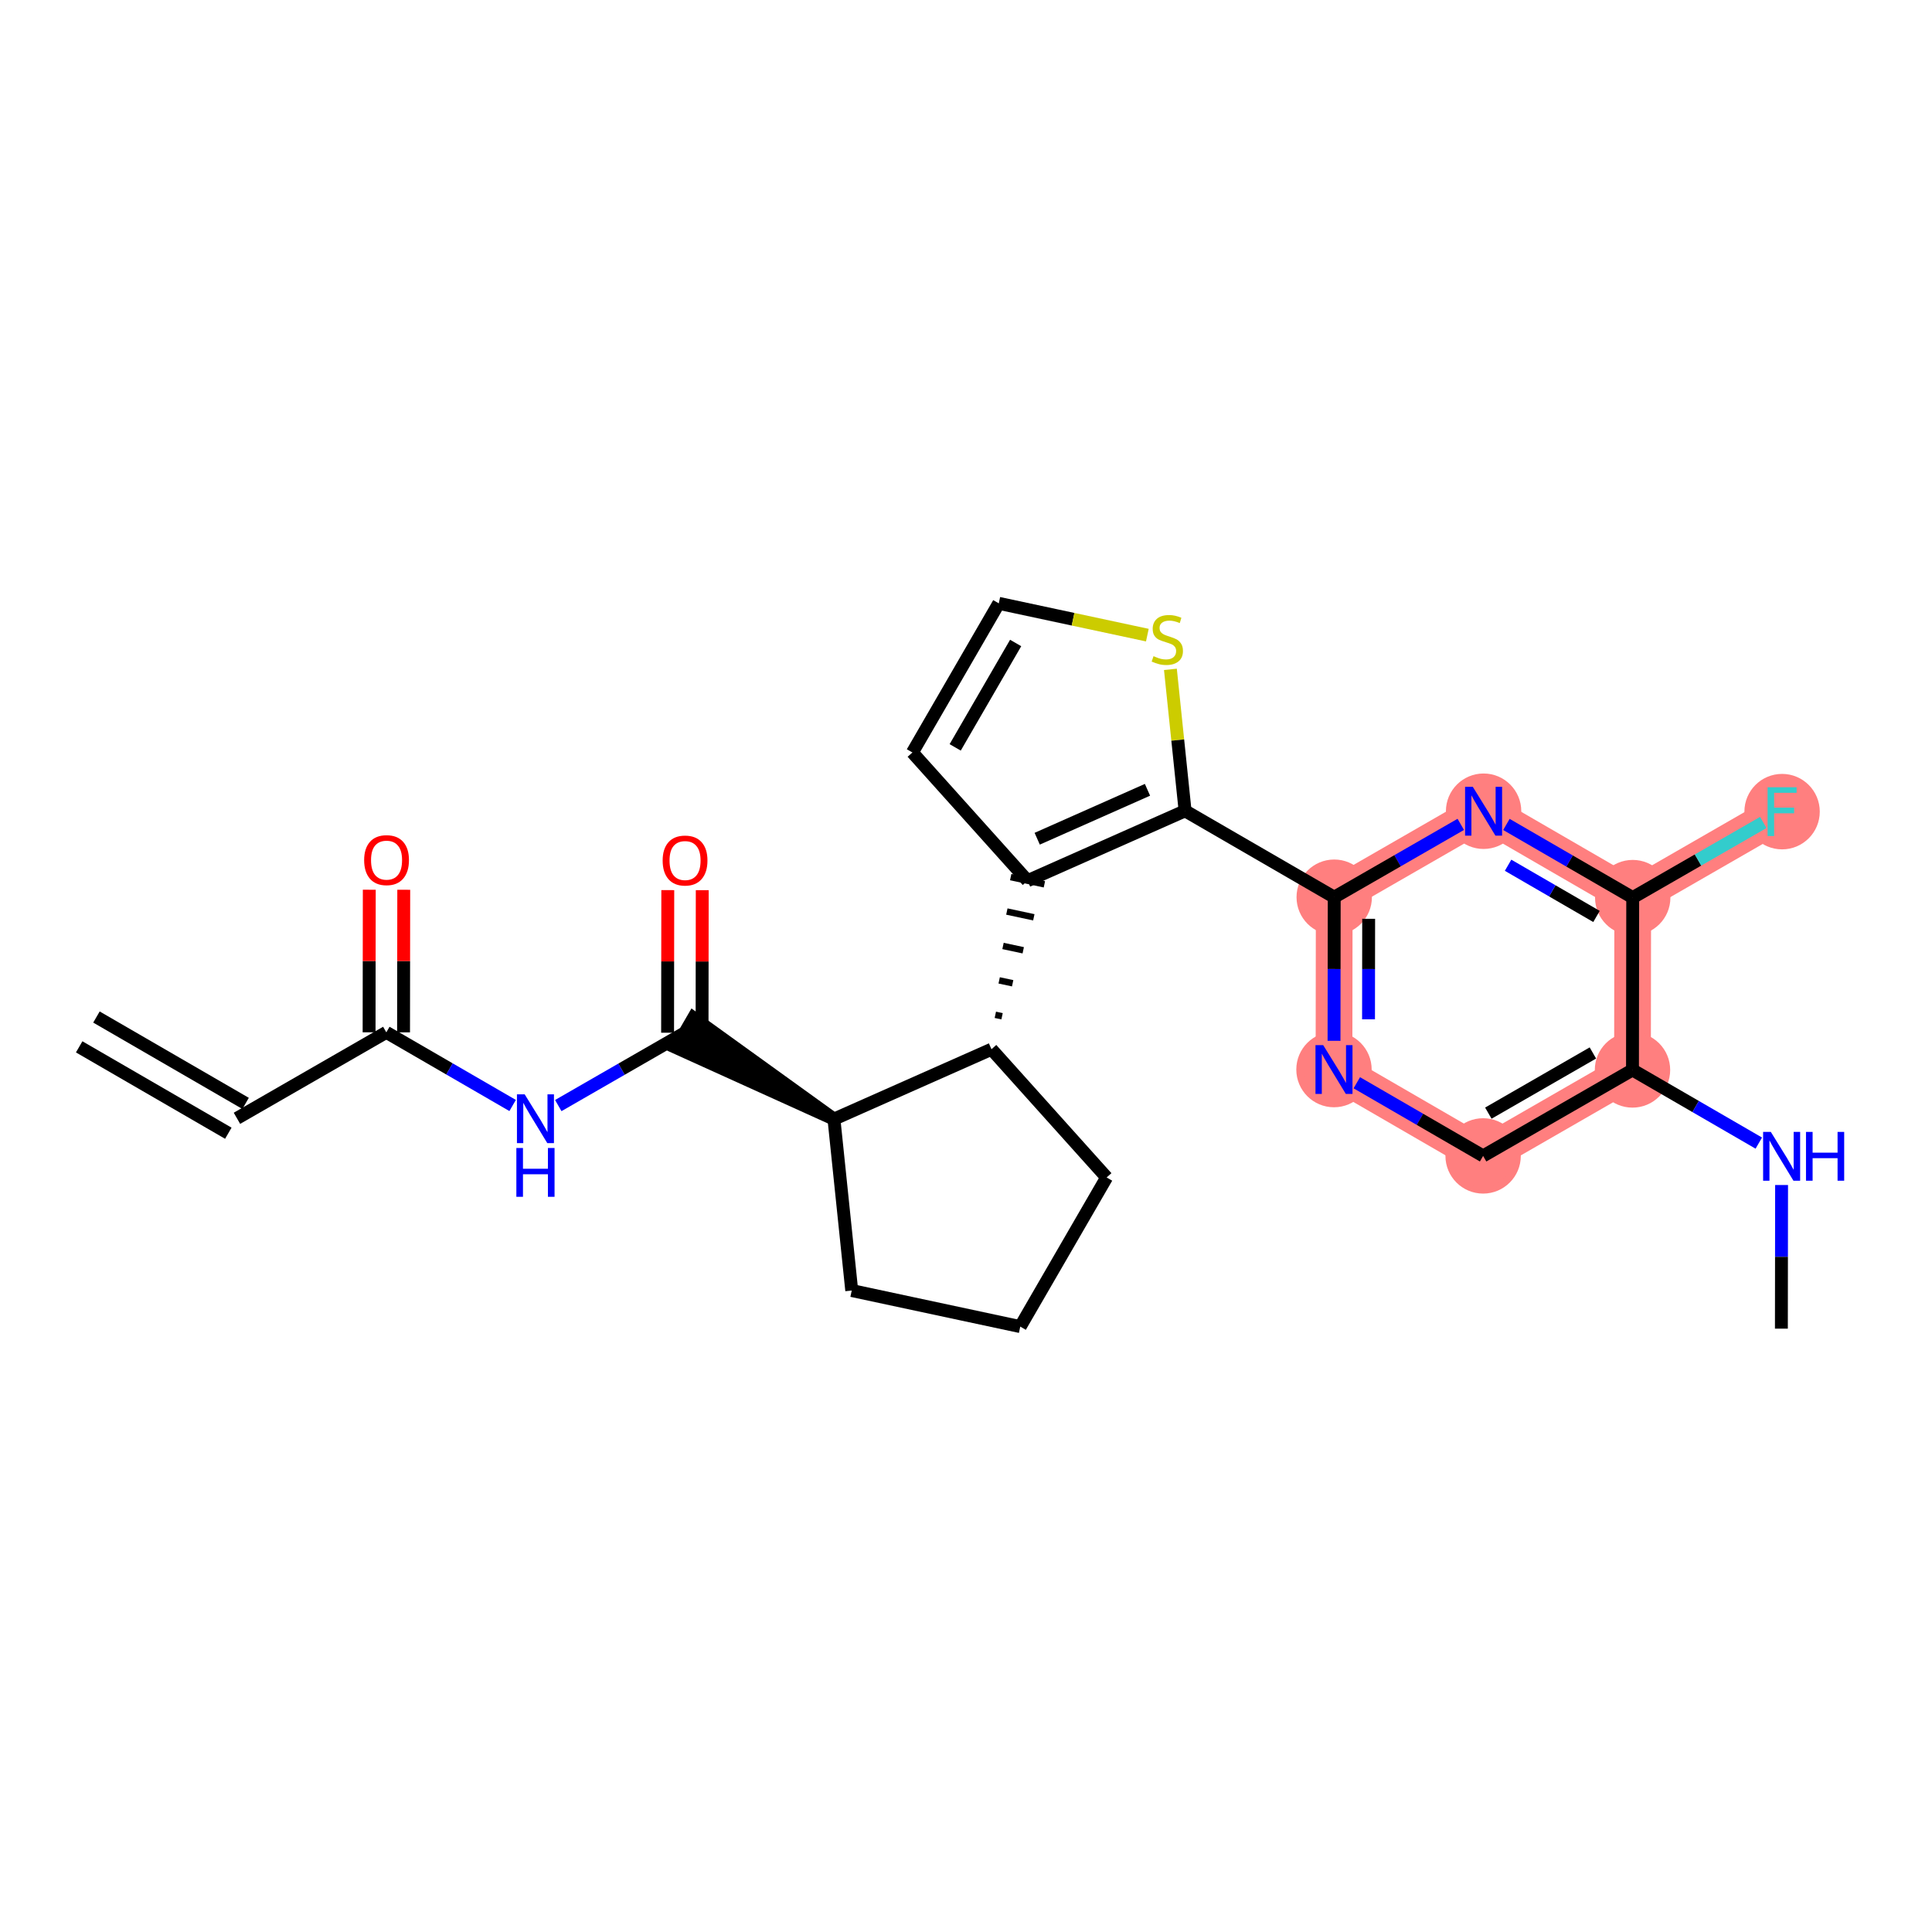 <?xml version='1.0' encoding='iso-8859-1'?>
<svg version='1.1' baseProfile='full'
              xmlns='http://www.w3.org/2000/svg'
                      xmlns:rdkit='http://www.rdkit.org/xml'
                      xmlns:xlink='http://www.w3.org/1999/xlink'
                  xml:space='preserve'
width='300px' height='300px' viewBox='0 0 300 300'>
<!-- END OF HEADER -->
<rect style='opacity:1.0;fill:#FFFFFF;stroke:none' width='300' height='300' x='0' y='0'> </rect>
<rect style='opacity:1.0;fill:#FFFFFF;stroke:none' width='300' height='300' x='0' y='0'> </rect>
<path d='M 207.177,139.316 L 207.141,166.077' style='fill:none;fill-rule:evenodd;stroke:#FF7F7F;stroke-width:5.7px;stroke-linecap:butt;stroke-linejoin:miter;stroke-opacity:1' />
<path d='M 207.177,139.316 L 230.371,125.967' style='fill:none;fill-rule:evenodd;stroke:#FF7F7F;stroke-width:5.7px;stroke-linecap:butt;stroke-linejoin:miter;stroke-opacity:1' />
<path d='M 207.141,166.077 L 230.298,179.489' style='fill:none;fill-rule:evenodd;stroke:#FF7F7F;stroke-width:5.7px;stroke-linecap:butt;stroke-linejoin:miter;stroke-opacity:1' />
<path d='M 230.298,179.489 L 253.492,166.14' style='fill:none;fill-rule:evenodd;stroke:#FF7F7F;stroke-width:5.7px;stroke-linecap:butt;stroke-linejoin:miter;stroke-opacity:1' />
<path d='M 253.492,166.14 L 253.528,139.379' style='fill:none;fill-rule:evenodd;stroke:#FF7F7F;stroke-width:5.7px;stroke-linecap:butt;stroke-linejoin:miter;stroke-opacity:1' />
<path d='M 253.528,139.379 L 276.722,126.03' style='fill:none;fill-rule:evenodd;stroke:#FF7F7F;stroke-width:5.7px;stroke-linecap:butt;stroke-linejoin:miter;stroke-opacity:1' />
<path d='M 253.528,139.379 L 230.371,125.967' style='fill:none;fill-rule:evenodd;stroke:#FF7F7F;stroke-width:5.7px;stroke-linecap:butt;stroke-linejoin:miter;stroke-opacity:1' />
<ellipse cx='207.177' cy='139.316' rx='5.352' ry='5.352'  style='fill:#FF7F7F;fill-rule:evenodd;stroke:#FF7F7F;stroke-width:1.0px;stroke-linecap:butt;stroke-linejoin:miter;stroke-opacity:1' />
<ellipse cx='207.141' cy='166.077' rx='5.352' ry='5.359'  style='fill:#FF7F7F;fill-rule:evenodd;stroke:#FF7F7F;stroke-width:1.0px;stroke-linecap:butt;stroke-linejoin:miter;stroke-opacity:1' />
<ellipse cx='230.298' cy='179.489' rx='5.352' ry='5.352'  style='fill:#FF7F7F;fill-rule:evenodd;stroke:#FF7F7F;stroke-width:1.0px;stroke-linecap:butt;stroke-linejoin:miter;stroke-opacity:1' />
<ellipse cx='253.492' cy='166.14' rx='5.352' ry='5.352'  style='fill:#FF7F7F;fill-rule:evenodd;stroke:#FF7F7F;stroke-width:1.0px;stroke-linecap:butt;stroke-linejoin:miter;stroke-opacity:1' />
<ellipse cx='253.528' cy='139.379' rx='5.352' ry='5.352'  style='fill:#FF7F7F;fill-rule:evenodd;stroke:#FF7F7F;stroke-width:1.0px;stroke-linecap:butt;stroke-linejoin:miter;stroke-opacity:1' />
<ellipse cx='276.722' cy='126.03' rx='5.352' ry='5.359'  style='fill:#FF7F7F;fill-rule:evenodd;stroke:#FF7F7F;stroke-width:1.0px;stroke-linecap:butt;stroke-linejoin:miter;stroke-opacity:1' />
<ellipse cx='230.371' cy='125.967' rx='5.352' ry='5.359'  style='fill:#FF7F7F;fill-rule:evenodd;stroke:#FF7F7F;stroke-width:1.0px;stroke-linecap:butt;stroke-linejoin:miter;stroke-opacity:1' />
<path class='bond-0 atom-0 atom-1' d='M 12.295,162.554 L 35.453,175.966' style='fill:none;fill-rule:evenodd;stroke:#000000;stroke-width:2.0px;stroke-linecap:butt;stroke-linejoin:miter;stroke-opacity:1' />
<path class='bond-0 atom-0 atom-1' d='M 14.977,157.923 L 38.135,171.335' style='fill:none;fill-rule:evenodd;stroke:#000000;stroke-width:2.0px;stroke-linecap:butt;stroke-linejoin:miter;stroke-opacity:1' />
<path class='bond-1 atom-1 atom-2' d='M 36.794,173.65 L 59.987,160.301' style='fill:none;fill-rule:evenodd;stroke:#000000;stroke-width:2.0px;stroke-linecap:butt;stroke-linejoin:miter;stroke-opacity:1' />
<path class='bond-2 atom-2 atom-3' d='M 62.664,160.305 L 62.679,149.234' style='fill:none;fill-rule:evenodd;stroke:#000000;stroke-width:2.0px;stroke-linecap:butt;stroke-linejoin:miter;stroke-opacity:1' />
<path class='bond-2 atom-2 atom-3' d='M 62.679,149.234 L 62.694,138.163' style='fill:none;fill-rule:evenodd;stroke:#FF0000;stroke-width:2.0px;stroke-linecap:butt;stroke-linejoin:miter;stroke-opacity:1' />
<path class='bond-2 atom-2 atom-3' d='M 57.312,160.298 L 57.327,149.227' style='fill:none;fill-rule:evenodd;stroke:#000000;stroke-width:2.0px;stroke-linecap:butt;stroke-linejoin:miter;stroke-opacity:1' />
<path class='bond-2 atom-2 atom-3' d='M 57.327,149.227 L 57.342,138.156' style='fill:none;fill-rule:evenodd;stroke:#FF0000;stroke-width:2.0px;stroke-linecap:butt;stroke-linejoin:miter;stroke-opacity:1' />
<path class='bond-3 atom-2 atom-4' d='M 59.987,160.301 L 69.795,165.981' style='fill:none;fill-rule:evenodd;stroke:#000000;stroke-width:2.0px;stroke-linecap:butt;stroke-linejoin:miter;stroke-opacity:1' />
<path class='bond-3 atom-2 atom-4' d='M 69.795,165.981 L 79.602,171.661' style='fill:none;fill-rule:evenodd;stroke:#0000FF;stroke-width:2.0px;stroke-linecap:butt;stroke-linejoin:miter;stroke-opacity:1' />
<path class='bond-4 atom-4 atom-5' d='M 86.688,171.674 L 96.513,166.019' style='fill:none;fill-rule:evenodd;stroke:#0000FF;stroke-width:2.0px;stroke-linecap:butt;stroke-linejoin:miter;stroke-opacity:1' />
<path class='bond-4 atom-4 atom-5' d='M 96.513,166.019 L 106.339,160.364' style='fill:none;fill-rule:evenodd;stroke:#000000;stroke-width:2.0px;stroke-linecap:butt;stroke-linejoin:miter;stroke-opacity:1' />
<path class='bond-5 atom-5 atom-6' d='M 109.015,160.368 L 109.03,149.297' style='fill:none;fill-rule:evenodd;stroke:#000000;stroke-width:2.0px;stroke-linecap:butt;stroke-linejoin:miter;stroke-opacity:1' />
<path class='bond-5 atom-5 atom-6' d='M 109.03,149.297 L 109.045,138.226' style='fill:none;fill-rule:evenodd;stroke:#FF0000;stroke-width:2.0px;stroke-linecap:butt;stroke-linejoin:miter;stroke-opacity:1' />
<path class='bond-5 atom-5 atom-6' d='M 103.663,160.361 L 103.678,149.29' style='fill:none;fill-rule:evenodd;stroke:#000000;stroke-width:2.0px;stroke-linecap:butt;stroke-linejoin:miter;stroke-opacity:1' />
<path class='bond-5 atom-5 atom-6' d='M 103.678,149.29 L 103.693,138.219' style='fill:none;fill-rule:evenodd;stroke:#FF0000;stroke-width:2.0px;stroke-linecap:butt;stroke-linejoin:miter;stroke-opacity:1' />
<path class='bond-6 atom-7 atom-5' d='M 129.496,173.776 L 107.68,158.049 L 104.998,162.68 Z' style='fill:#000000;fill-rule:evenodd;fill-opacity:1;stroke:#000000;stroke-width:2.0px;stroke-linecap:butt;stroke-linejoin:miter;stroke-opacity:1;' />
<path class='bond-7 atom-7 atom-8' d='M 129.496,173.776 L 132.257,200.394' style='fill:none;fill-rule:evenodd;stroke:#000000;stroke-width:2.0px;stroke-linecap:butt;stroke-linejoin:miter;stroke-opacity:1' />
<path class='bond-25 atom-11 atom-7' d='M 153.958,162.925 L 129.496,173.776' style='fill:none;fill-rule:evenodd;stroke:#000000;stroke-width:2.0px;stroke-linecap:butt;stroke-linejoin:miter;stroke-opacity:1' />
<path class='bond-8 atom-8 atom-9' d='M 132.257,200.394 L 158.426,205.994' style='fill:none;fill-rule:evenodd;stroke:#000000;stroke-width:2.0px;stroke-linecap:butt;stroke-linejoin:miter;stroke-opacity:1' />
<path class='bond-9 atom-9 atom-10' d='M 158.426,205.994 L 171.838,182.836' style='fill:none;fill-rule:evenodd;stroke:#000000;stroke-width:2.0px;stroke-linecap:butt;stroke-linejoin:miter;stroke-opacity:1' />
<path class='bond-10 atom-10 atom-11' d='M 171.838,182.836 L 153.958,162.925' style='fill:none;fill-rule:evenodd;stroke:#000000;stroke-width:2.0px;stroke-linecap:butt;stroke-linejoin:miter;stroke-opacity:1' />
<path class='bond-11 atom-11 atom-12' d='M 155.601,157.803 L 154.555,157.579' style='fill:none;fill-rule:evenodd;stroke:#000000;stroke-width:1.0px;stroke-linecap:butt;stroke-linejoin:miter;stroke-opacity:1' />
<path class='bond-11 atom-11 atom-12' d='M 157.245,152.681 L 155.151,152.233' style='fill:none;fill-rule:evenodd;stroke:#000000;stroke-width:1.0px;stroke-linecap:butt;stroke-linejoin:miter;stroke-opacity:1' />
<path class='bond-11 atom-11 atom-12' d='M 158.888,147.559 L 155.748,146.888' style='fill:none;fill-rule:evenodd;stroke:#000000;stroke-width:1.0px;stroke-linecap:butt;stroke-linejoin:miter;stroke-opacity:1' />
<path class='bond-11 atom-11 atom-12' d='M 160.531,142.438 L 156.344,141.542' style='fill:none;fill-rule:evenodd;stroke:#000000;stroke-width:1.0px;stroke-linecap:butt;stroke-linejoin:miter;stroke-opacity:1' />
<path class='bond-11 atom-11 atom-12' d='M 162.174,137.316 L 156.941,136.196' style='fill:none;fill-rule:evenodd;stroke:#000000;stroke-width:1.0px;stroke-linecap:butt;stroke-linejoin:miter;stroke-opacity:1' />
<path class='bond-12 atom-12 atom-13' d='M 159.558,136.756 L 141.678,116.845' style='fill:none;fill-rule:evenodd;stroke:#000000;stroke-width:2.0px;stroke-linecap:butt;stroke-linejoin:miter;stroke-opacity:1' />
<path class='bond-26 atom-16 atom-12' d='M 184.02,125.905 L 159.558,136.756' style='fill:none;fill-rule:evenodd;stroke:#000000;stroke-width:2.0px;stroke-linecap:butt;stroke-linejoin:miter;stroke-opacity:1' />
<path class='bond-26 atom-16 atom-12' d='M 178.18,122.64 L 161.057,130.236' style='fill:none;fill-rule:evenodd;stroke:#000000;stroke-width:2.0px;stroke-linecap:butt;stroke-linejoin:miter;stroke-opacity:1' />
<path class='bond-13 atom-13 atom-14' d='M 141.678,116.845 L 155.09,93.687' style='fill:none;fill-rule:evenodd;stroke:#000000;stroke-width:2.0px;stroke-linecap:butt;stroke-linejoin:miter;stroke-opacity:1' />
<path class='bond-13 atom-13 atom-14' d='M 148.321,116.053 L 157.71,99.843' style='fill:none;fill-rule:evenodd;stroke:#000000;stroke-width:2.0px;stroke-linecap:butt;stroke-linejoin:miter;stroke-opacity:1' />
<path class='bond-14 atom-14 atom-15' d='M 155.09,93.687 L 166.625,96.155' style='fill:none;fill-rule:evenodd;stroke:#000000;stroke-width:2.0px;stroke-linecap:butt;stroke-linejoin:miter;stroke-opacity:1' />
<path class='bond-14 atom-14 atom-15' d='M 166.625,96.155 L 178.16,98.623' style='fill:none;fill-rule:evenodd;stroke:#CCCC00;stroke-width:2.0px;stroke-linecap:butt;stroke-linejoin:miter;stroke-opacity:1' />
<path class='bond-15 atom-15 atom-16' d='M 181.741,103.938 L 182.88,114.921' style='fill:none;fill-rule:evenodd;stroke:#CCCC00;stroke-width:2.0px;stroke-linecap:butt;stroke-linejoin:miter;stroke-opacity:1' />
<path class='bond-15 atom-15 atom-16' d='M 182.88,114.921 L 184.02,125.905' style='fill:none;fill-rule:evenodd;stroke:#000000;stroke-width:2.0px;stroke-linecap:butt;stroke-linejoin:miter;stroke-opacity:1' />
<path class='bond-16 atom-16 atom-17' d='M 184.02,125.905 L 207.177,139.316' style='fill:none;fill-rule:evenodd;stroke:#000000;stroke-width:2.0px;stroke-linecap:butt;stroke-linejoin:miter;stroke-opacity:1' />
<path class='bond-17 atom-17 atom-18' d='M 207.177,139.316 L 207.162,150.468' style='fill:none;fill-rule:evenodd;stroke:#000000;stroke-width:2.0px;stroke-linecap:butt;stroke-linejoin:miter;stroke-opacity:1' />
<path class='bond-17 atom-17 atom-18' d='M 207.162,150.468 L 207.147,161.619' style='fill:none;fill-rule:evenodd;stroke:#0000FF;stroke-width:2.0px;stroke-linecap:butt;stroke-linejoin:miter;stroke-opacity:1' />
<path class='bond-17 atom-17 atom-18' d='M 212.525,142.669 L 212.514,150.475' style='fill:none;fill-rule:evenodd;stroke:#000000;stroke-width:2.0px;stroke-linecap:butt;stroke-linejoin:miter;stroke-opacity:1' />
<path class='bond-17 atom-17 atom-18' d='M 212.514,150.475 L 212.504,158.281' style='fill:none;fill-rule:evenodd;stroke:#0000FF;stroke-width:2.0px;stroke-linecap:butt;stroke-linejoin:miter;stroke-opacity:1' />
<path class='bond-27 atom-25 atom-17' d='M 226.828,128.007 L 217.002,133.662' style='fill:none;fill-rule:evenodd;stroke:#0000FF;stroke-width:2.0px;stroke-linecap:butt;stroke-linejoin:miter;stroke-opacity:1' />
<path class='bond-27 atom-25 atom-17' d='M 217.002,133.662 L 207.177,139.316' style='fill:none;fill-rule:evenodd;stroke:#000000;stroke-width:2.0px;stroke-linecap:butt;stroke-linejoin:miter;stroke-opacity:1' />
<path class='bond-18 atom-18 atom-19' d='M 210.684,168.129 L 220.491,173.809' style='fill:none;fill-rule:evenodd;stroke:#0000FF;stroke-width:2.0px;stroke-linecap:butt;stroke-linejoin:miter;stroke-opacity:1' />
<path class='bond-18 atom-18 atom-19' d='M 220.491,173.809 L 230.298,179.489' style='fill:none;fill-rule:evenodd;stroke:#000000;stroke-width:2.0px;stroke-linecap:butt;stroke-linejoin:miter;stroke-opacity:1' />
<path class='bond-19 atom-19 atom-20' d='M 230.298,179.489 L 253.492,166.14' style='fill:none;fill-rule:evenodd;stroke:#000000;stroke-width:2.0px;stroke-linecap:butt;stroke-linejoin:miter;stroke-opacity:1' />
<path class='bond-19 atom-19 atom-20' d='M 231.108,172.848 L 247.343,163.504' style='fill:none;fill-rule:evenodd;stroke:#000000;stroke-width:2.0px;stroke-linecap:butt;stroke-linejoin:miter;stroke-opacity:1' />
<path class='bond-20 atom-20 atom-21' d='M 253.492,166.14 L 263.299,171.82' style='fill:none;fill-rule:evenodd;stroke:#000000;stroke-width:2.0px;stroke-linecap:butt;stroke-linejoin:miter;stroke-opacity:1' />
<path class='bond-20 atom-20 atom-21' d='M 263.299,171.82 L 273.106,177.5' style='fill:none;fill-rule:evenodd;stroke:#0000FF;stroke-width:2.0px;stroke-linecap:butt;stroke-linejoin:miter;stroke-opacity:1' />
<path class='bond-22 atom-20 atom-23' d='M 253.492,166.14 L 253.528,139.379' style='fill:none;fill-rule:evenodd;stroke:#000000;stroke-width:2.0px;stroke-linecap:butt;stroke-linejoin:miter;stroke-opacity:1' />
<path class='bond-21 atom-21 atom-22' d='M 276.643,184.01 L 276.628,195.162' style='fill:none;fill-rule:evenodd;stroke:#0000FF;stroke-width:2.0px;stroke-linecap:butt;stroke-linejoin:miter;stroke-opacity:1' />
<path class='bond-21 atom-21 atom-22' d='M 276.628,195.162 L 276.613,206.313' style='fill:none;fill-rule:evenodd;stroke:#000000;stroke-width:2.0px;stroke-linecap:butt;stroke-linejoin:miter;stroke-opacity:1' />
<path class='bond-23 atom-23 atom-24' d='M 253.528,139.379 L 263.664,133.546' style='fill:none;fill-rule:evenodd;stroke:#000000;stroke-width:2.0px;stroke-linecap:butt;stroke-linejoin:miter;stroke-opacity:1' />
<path class='bond-23 atom-23 atom-24' d='M 263.664,133.546 L 273.8,127.712' style='fill:none;fill-rule:evenodd;stroke:#33CCCC;stroke-width:2.0px;stroke-linecap:butt;stroke-linejoin:miter;stroke-opacity:1' />
<path class='bond-24 atom-23 atom-25' d='M 253.528,139.379 L 243.721,133.699' style='fill:none;fill-rule:evenodd;stroke:#000000;stroke-width:2.0px;stroke-linecap:butt;stroke-linejoin:miter;stroke-opacity:1' />
<path class='bond-24 atom-23 atom-25' d='M 243.721,133.699 L 233.914,128.019' style='fill:none;fill-rule:evenodd;stroke:#0000FF;stroke-width:2.0px;stroke-linecap:butt;stroke-linejoin:miter;stroke-opacity:1' />
<path class='bond-24 atom-23 atom-25' d='M 247.904,142.307 L 241.039,138.331' style='fill:none;fill-rule:evenodd;stroke:#000000;stroke-width:2.0px;stroke-linecap:butt;stroke-linejoin:miter;stroke-opacity:1' />
<path class='bond-24 atom-23 atom-25' d='M 241.039,138.331 L 234.174,134.355' style='fill:none;fill-rule:evenodd;stroke:#0000FF;stroke-width:2.0px;stroke-linecap:butt;stroke-linejoin:miter;stroke-opacity:1' />
<path  class='atom-3' d='M 56.545 133.562
Q 56.545 131.742, 57.444 130.725
Q 58.343 129.708, 60.024 129.708
Q 61.704 129.708, 62.604 130.725
Q 63.503 131.742, 63.503 133.562
Q 63.503 135.403, 62.593 136.452
Q 61.683 137.49, 60.024 137.49
Q 58.354 137.49, 57.444 136.452
Q 56.545 135.414, 56.545 133.562
M 60.024 136.634
Q 61.18 136.634, 61.801 135.863
Q 62.432 135.082, 62.432 133.562
Q 62.432 132.074, 61.801 131.325
Q 61.18 130.565, 60.024 130.565
Q 58.868 130.565, 58.236 131.314
Q 57.615 132.063, 57.615 133.562
Q 57.615 135.093, 58.236 135.863
Q 58.868 136.634, 60.024 136.634
' fill='#FF0000'/>
<path  class='atom-4' d='M 81.47 169.924
L 83.953 173.938
Q 84.199 174.334, 84.595 175.051
Q 84.992 175.769, 85.013 175.811
L 85.013 169.924
L 86.019 169.924
L 86.019 177.503
L 84.981 177.503
L 82.315 173.114
Q 82.005 172.6, 81.673 172.011
Q 81.352 171.423, 81.256 171.241
L 81.256 177.503
L 80.271 177.503
L 80.271 169.924
L 81.47 169.924
' fill='#0000FF'/>
<path  class='atom-4' d='M 80.18 178.26
L 81.207 178.26
L 81.207 181.483
L 85.082 181.483
L 85.082 178.26
L 86.11 178.26
L 86.11 185.839
L 85.082 185.839
L 85.082 182.339
L 81.207 182.339
L 81.207 185.839
L 80.18 185.839
L 80.18 178.26
' fill='#0000FF'/>
<path  class='atom-6' d='M 102.896 133.625
Q 102.896 131.805, 103.795 130.788
Q 104.694 129.771, 106.375 129.771
Q 108.056 129.771, 108.955 130.788
Q 109.854 131.805, 109.854 133.625
Q 109.854 135.466, 108.944 136.515
Q 108.034 137.553, 106.375 137.553
Q 104.705 137.553, 103.795 136.515
Q 102.896 135.477, 102.896 133.625
M 106.375 136.697
Q 107.531 136.697, 108.152 135.926
Q 108.783 135.145, 108.783 133.625
Q 108.783 132.137, 108.152 131.388
Q 107.531 130.628, 106.375 130.628
Q 105.219 130.628, 104.587 131.377
Q 103.967 132.126, 103.967 133.625
Q 103.967 135.156, 104.587 135.926
Q 105.219 136.697, 106.375 136.697
' fill='#FF0000'/>
<path  class='atom-15' d='M 179.118 101.888
Q 179.203 101.92, 179.556 102.07
Q 179.91 102.22, 180.295 102.316
Q 180.691 102.401, 181.076 102.401
Q 181.794 102.401, 182.211 102.059
Q 182.629 101.706, 182.629 101.096
Q 182.629 100.678, 182.414 100.421
Q 182.211 100.164, 181.89 100.025
Q 181.569 99.886, 181.034 99.725
Q 180.359 99.522, 179.952 99.329
Q 179.556 99.137, 179.267 98.73
Q 178.989 98.323, 178.989 97.638
Q 178.989 96.685, 179.631 96.097
Q 180.284 95.508, 181.569 95.508
Q 182.447 95.508, 183.442 95.925
L 183.196 96.75
Q 182.286 96.375, 181.601 96.375
Q 180.862 96.375, 180.456 96.685
Q 180.049 96.985, 180.06 97.51
Q 180.06 97.916, 180.263 98.163
Q 180.477 98.409, 180.777 98.548
Q 181.087 98.687, 181.601 98.848
Q 182.286 99.062, 182.693 99.276
Q 183.1 99.49, 183.389 99.929
Q 183.688 100.357, 183.688 101.096
Q 183.688 102.145, 182.982 102.712
Q 182.286 103.269, 181.119 103.269
Q 180.445 103.269, 179.931 103.119
Q 179.428 102.98, 178.829 102.733
L 179.118 101.888
' fill='#CCCC00'/>
<path  class='atom-18' d='M 205.466 162.288
L 207.949 166.302
Q 208.195 166.698, 208.591 167.415
Q 208.987 168.133, 209.009 168.175
L 209.009 162.288
L 210.015 162.288
L 210.015 169.867
L 208.977 169.867
L 206.311 165.478
Q 206.001 164.964, 205.669 164.375
Q 205.348 163.787, 205.251 163.605
L 205.251 169.867
L 204.267 169.867
L 204.267 162.288
L 205.466 162.288
' fill='#0000FF'/>
<path  class='atom-21' d='M 274.974 175.763
L 277.458 179.777
Q 277.704 180.173, 278.1 180.89
Q 278.496 181.607, 278.517 181.65
L 278.517 175.763
L 279.524 175.763
L 279.524 183.341
L 278.485 183.341
L 275.82 178.953
Q 275.509 178.439, 275.178 177.85
Q 274.856 177.261, 274.76 177.079
L 274.76 183.341
L 273.775 183.341
L 273.775 175.763
L 274.974 175.763
' fill='#0000FF'/>
<path  class='atom-21' d='M 280.433 175.763
L 281.461 175.763
L 281.461 178.985
L 285.336 178.985
L 285.336 175.763
L 286.364 175.763
L 286.364 183.341
L 285.336 183.341
L 285.336 179.841
L 281.461 179.841
L 281.461 183.341
L 280.433 183.341
L 280.433 175.763
' fill='#0000FF'/>
<path  class='atom-24' d='M 274.469 122.241
L 278.975 122.241
L 278.975 123.108
L 275.486 123.108
L 275.486 125.409
L 278.59 125.409
L 278.59 126.287
L 275.486 126.287
L 275.486 129.82
L 274.469 129.82
L 274.469 122.241
' fill='#33CCCC'/>
<path  class='atom-25' d='M 228.696 122.178
L 231.179 126.192
Q 231.425 126.588, 231.821 127.305
Q 232.217 128.023, 232.239 128.065
L 232.239 122.178
L 233.245 122.178
L 233.245 129.757
L 232.207 129.757
L 229.541 125.368
Q 229.231 124.854, 228.899 124.265
Q 228.578 123.677, 228.481 123.495
L 228.481 129.757
L 227.497 129.757
L 227.497 122.178
L 228.696 122.178
' fill='#0000FF'/>
</svg>
